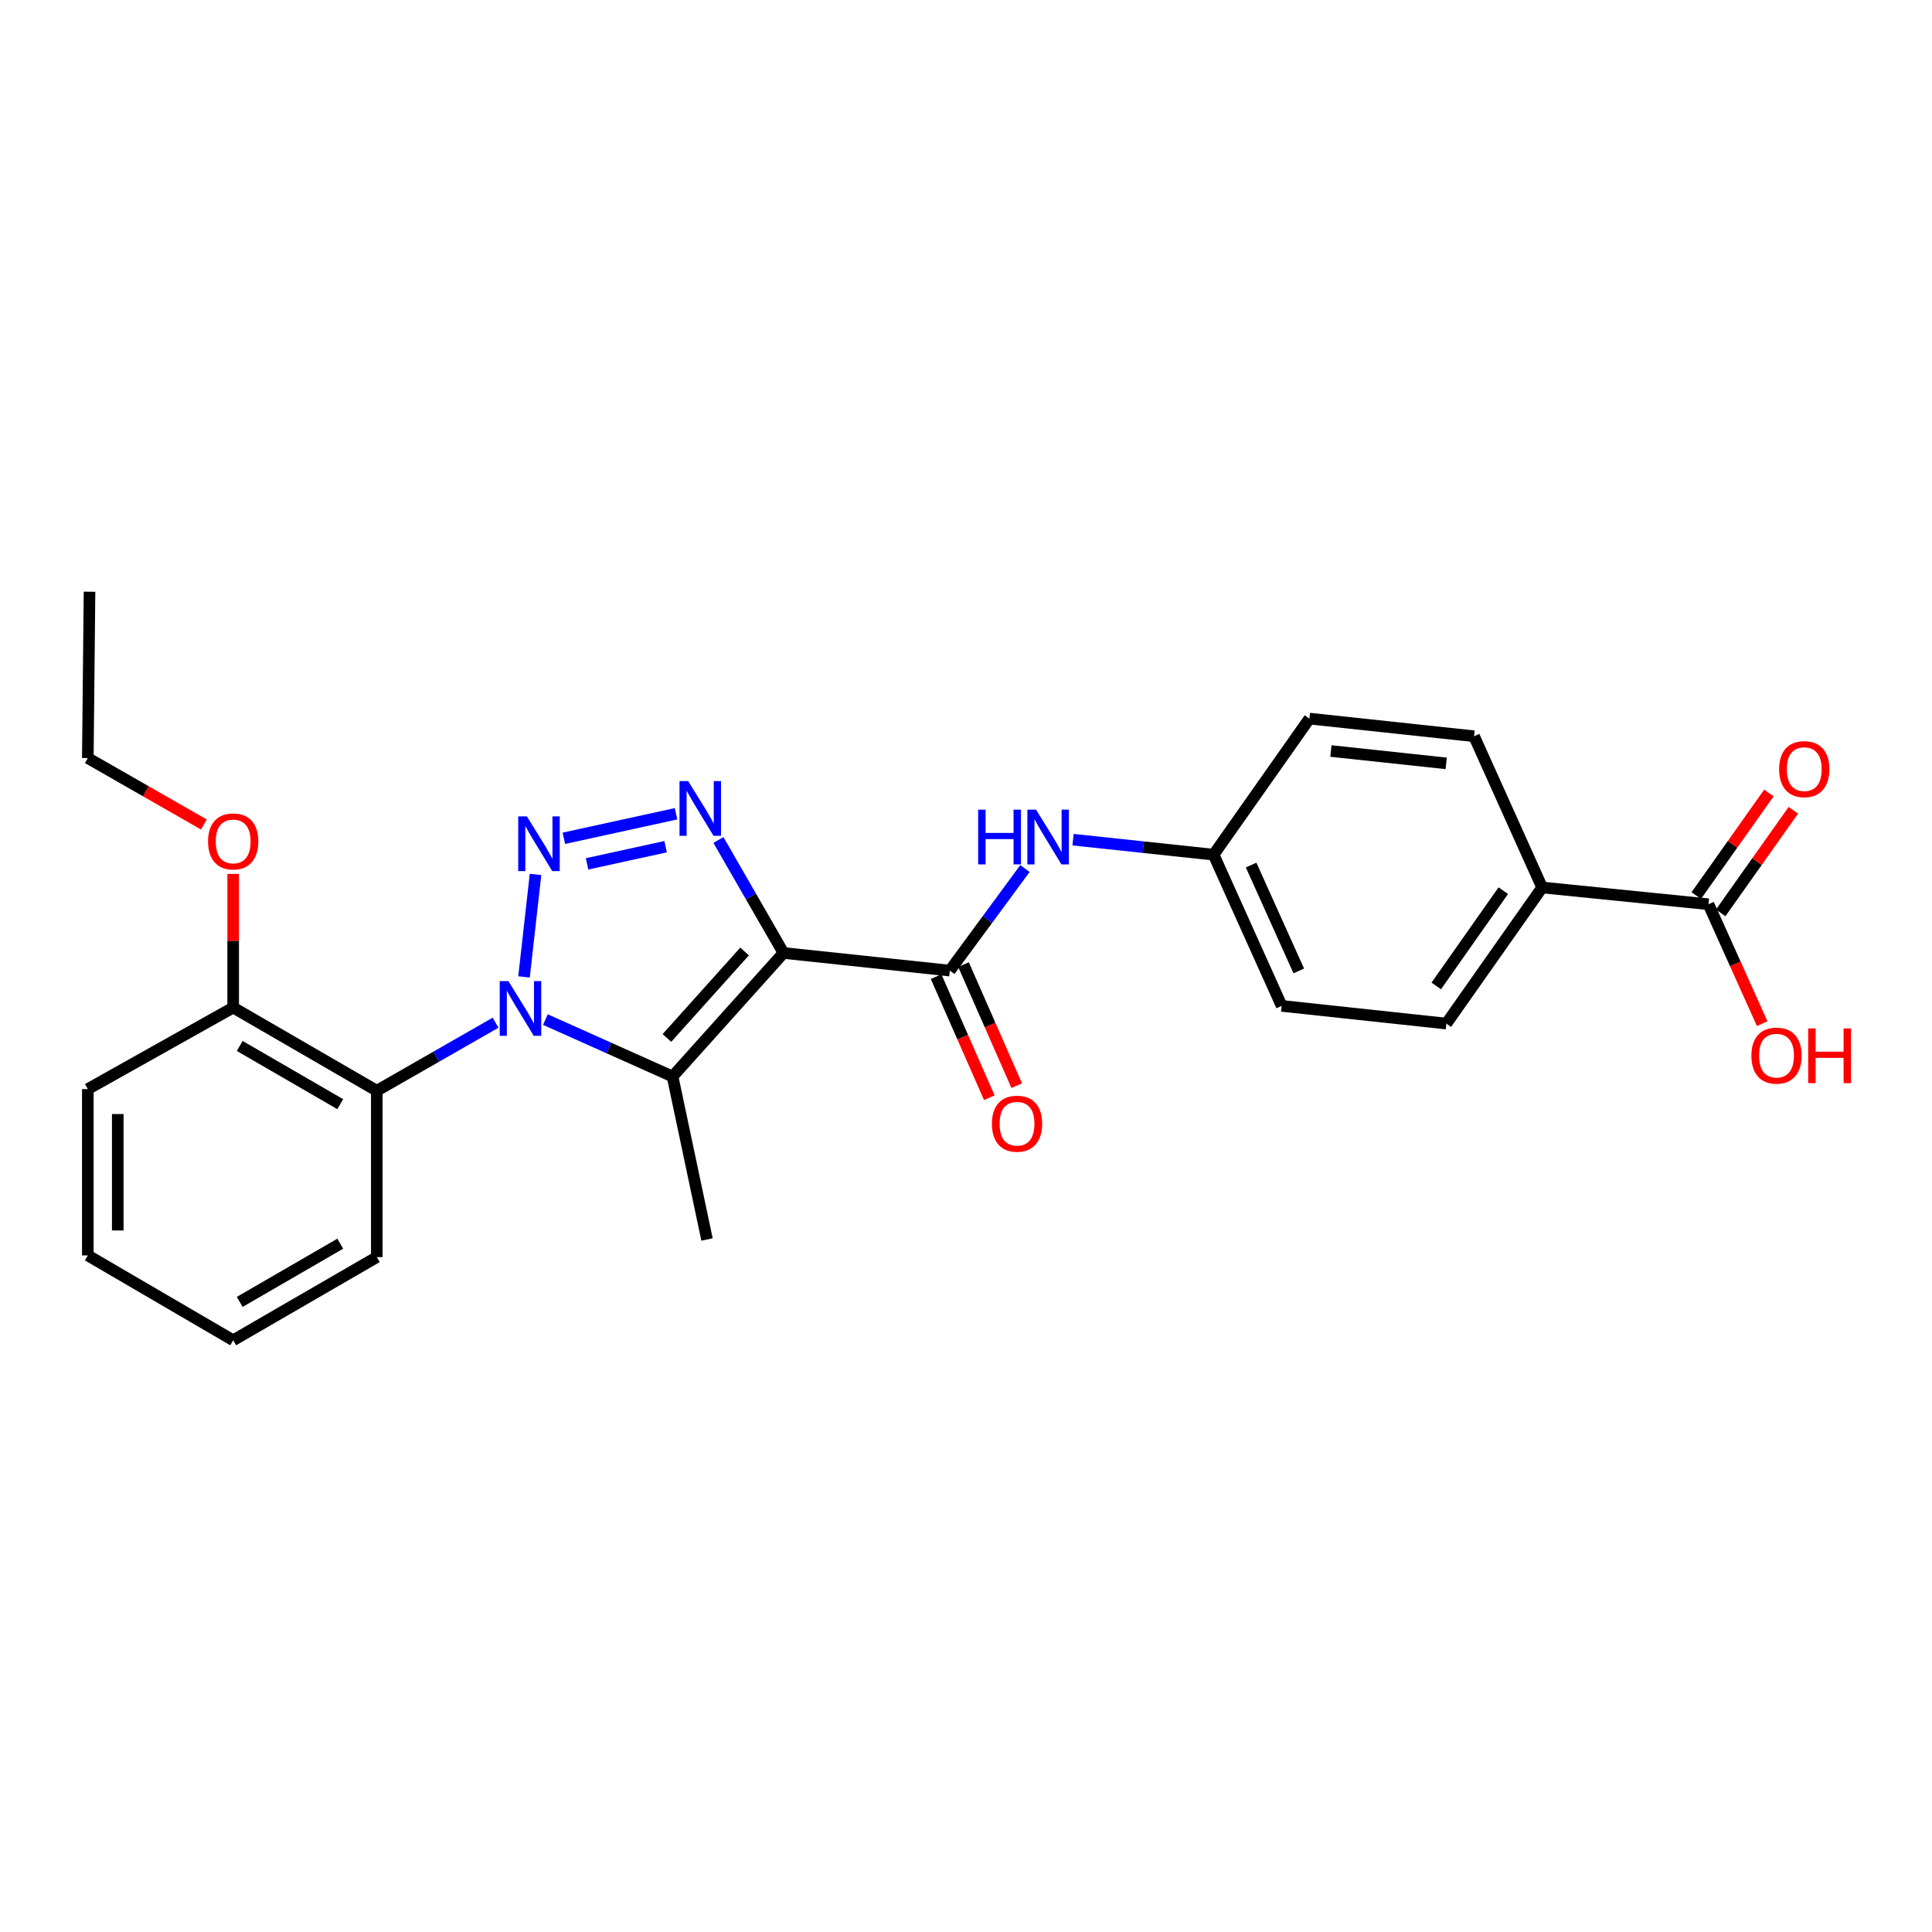 <?xml version='1.0' encoding='iso-8859-1'?>
<svg version='1.1' baseProfile='full'
              xmlns='http://www.w3.org/2000/svg'
                      xmlns:rdkit='http://www.rdkit.org/xml'
                      xmlns:xlink='http://www.w3.org/1999/xlink'
                  xml:space='preserve'
width='1000px' height='1000px' viewBox='0 0 1000 1000'>
<!-- END OF HEADER -->
<rect style='opacity:1.0;fill:#FFFFFF;stroke:none' width='1000' height='1000' x='0' y='0'> </rect>
<path class='bond-1' d='M 271.23,505.656 L 277.187,452.612' style='fill:none;fill-rule:evenodd;stroke:#0000FF;stroke-width:6px;stroke-linecap:butt;stroke-linejoin:miter;stroke-opacity:1' />
<path class='bond-2' d='M 282.295,527.733 L 315.205,542.464' style='fill:none;fill-rule:evenodd;stroke:#0000FF;stroke-width:6px;stroke-linecap:butt;stroke-linejoin:miter;stroke-opacity:1' />
<path class='bond-2' d='M 315.205,542.464 L 348.116,557.196' style='fill:none;fill-rule:evenodd;stroke:#000000;stroke-width:6px;stroke-linecap:butt;stroke-linejoin:miter;stroke-opacity:1' />
<path class='bond-5' d='M 256.516,529.341 L 225.773,546.953' style='fill:none;fill-rule:evenodd;stroke:#0000FF;stroke-width:6px;stroke-linecap:butt;stroke-linejoin:miter;stroke-opacity:1' />
<path class='bond-5' d='M 225.773,546.953 L 195.029,564.565' style='fill:none;fill-rule:evenodd;stroke:#000000;stroke-width:6px;stroke-linecap:butt;stroke-linejoin:miter;stroke-opacity:1' />
<path class='bond-0' d='M 405.535,493.251 L 348.116,557.196' style='fill:none;fill-rule:evenodd;stroke:#000000;stroke-width:6px;stroke-linecap:butt;stroke-linejoin:miter;stroke-opacity:1' />
<path class='bond-0' d='M 385.393,492.49 L 345.199,537.251' style='fill:none;fill-rule:evenodd;stroke:#000000;stroke-width:6px;stroke-linecap:butt;stroke-linejoin:miter;stroke-opacity:1' />
<path class='bond-4' d='M 405.535,493.251 L 491.621,502.385' style='fill:none;fill-rule:evenodd;stroke:#000000;stroke-width:6px;stroke-linecap:butt;stroke-linejoin:miter;stroke-opacity:1' />
<path class='bond-26' d='M 405.535,493.251 L 388.696,464.014' style='fill:none;fill-rule:evenodd;stroke:#000000;stroke-width:6px;stroke-linecap:butt;stroke-linejoin:miter;stroke-opacity:1' />
<path class='bond-26' d='M 388.696,464.014 L 371.856,434.777' style='fill:none;fill-rule:evenodd;stroke:#0000FF;stroke-width:6px;stroke-linecap:butt;stroke-linejoin:miter;stroke-opacity:1' />
<path class='bond-3' d='M 291.848,433.902 L 349.911,421.203' style='fill:none;fill-rule:evenodd;stroke:#0000FF;stroke-width:6px;stroke-linecap:butt;stroke-linejoin:miter;stroke-opacity:1' />
<path class='bond-3' d='M 303.868,447.135 L 344.512,438.246' style='fill:none;fill-rule:evenodd;stroke:#0000FF;stroke-width:6px;stroke-linecap:butt;stroke-linejoin:miter;stroke-opacity:1' />
<path class='bond-15' d='M 348.116,557.196 L 365.953,641.551' style='fill:none;fill-rule:evenodd;stroke:#000000;stroke-width:6px;stroke-linecap:butt;stroke-linejoin:miter;stroke-opacity:1' />
<path class='bond-6' d='M 491.621,502.385 L 511.067,475.966' style='fill:none;fill-rule:evenodd;stroke:#000000;stroke-width:6px;stroke-linecap:butt;stroke-linejoin:miter;stroke-opacity:1' />
<path class='bond-6' d='M 511.067,475.966 L 530.513,449.547' style='fill:none;fill-rule:evenodd;stroke:#0000FF;stroke-width:6px;stroke-linecap:butt;stroke-linejoin:miter;stroke-opacity:1' />
<path class='bond-9' d='M 484.528,505.502 L 498.3,536.839' style='fill:none;fill-rule:evenodd;stroke:#000000;stroke-width:6px;stroke-linecap:butt;stroke-linejoin:miter;stroke-opacity:1' />
<path class='bond-9' d='M 498.3,536.839 L 512.072,568.176' style='fill:none;fill-rule:evenodd;stroke:#FF0000;stroke-width:6px;stroke-linecap:butt;stroke-linejoin:miter;stroke-opacity:1' />
<path class='bond-9' d='M 498.714,499.267 L 512.486,530.605' style='fill:none;fill-rule:evenodd;stroke:#000000;stroke-width:6px;stroke-linecap:butt;stroke-linejoin:miter;stroke-opacity:1' />
<path class='bond-9' d='M 512.486,530.605 L 526.258,561.942' style='fill:none;fill-rule:evenodd;stroke:#FF0000;stroke-width:6px;stroke-linecap:butt;stroke-linejoin:miter;stroke-opacity:1' />
<path class='bond-10' d='M 195.029,564.565 L 120.694,521.513' style='fill:none;fill-rule:evenodd;stroke:#000000;stroke-width:6px;stroke-linecap:butt;stroke-linejoin:miter;stroke-opacity:1' />
<path class='bond-10' d='M 176.113,571.516 L 124.078,541.38' style='fill:none;fill-rule:evenodd;stroke:#000000;stroke-width:6px;stroke-linecap:butt;stroke-linejoin:miter;stroke-opacity:1' />
<path class='bond-19' d='M 195.029,564.565 L 195.029,650.685' style='fill:none;fill-rule:evenodd;stroke:#000000;stroke-width:6px;stroke-linecap:butt;stroke-linejoin:miter;stroke-opacity:1' />
<path class='bond-12' d='M 555.409,434.615 L 591.785,438.495' style='fill:none;fill-rule:evenodd;stroke:#0000FF;stroke-width:6px;stroke-linecap:butt;stroke-linejoin:miter;stroke-opacity:1' />
<path class='bond-12' d='M 591.785,438.495 L 628.162,442.374' style='fill:none;fill-rule:evenodd;stroke:#000000;stroke-width:6px;stroke-linecap:butt;stroke-linejoin:miter;stroke-opacity:1' />
<path class='bond-7' d='M 884.303,468.028 L 798.208,459.359' style='fill:none;fill-rule:evenodd;stroke:#000000;stroke-width:6px;stroke-linecap:butt;stroke-linejoin:miter;stroke-opacity:1' />
<path class='bond-11' d='M 890.625,472.505 L 909.428,445.955' style='fill:none;fill-rule:evenodd;stroke:#000000;stroke-width:6px;stroke-linecap:butt;stroke-linejoin:miter;stroke-opacity:1' />
<path class='bond-11' d='M 909.428,445.955 L 928.231,419.405' style='fill:none;fill-rule:evenodd;stroke:#FF0000;stroke-width:6px;stroke-linecap:butt;stroke-linejoin:miter;stroke-opacity:1' />
<path class='bond-11' d='M 877.98,463.55 L 896.783,437' style='fill:none;fill-rule:evenodd;stroke:#000000;stroke-width:6px;stroke-linecap:butt;stroke-linejoin:miter;stroke-opacity:1' />
<path class='bond-11' d='M 896.783,437 L 915.585,410.449' style='fill:none;fill-rule:evenodd;stroke:#FF0000;stroke-width:6px;stroke-linecap:butt;stroke-linejoin:miter;stroke-opacity:1' />
<path class='bond-16' d='M 884.303,468.028 L 898.208,498.934' style='fill:none;fill-rule:evenodd;stroke:#000000;stroke-width:6px;stroke-linecap:butt;stroke-linejoin:miter;stroke-opacity:1' />
<path class='bond-16' d='M 898.208,498.934 L 912.112,529.84' style='fill:none;fill-rule:evenodd;stroke:#FF0000;stroke-width:6px;stroke-linecap:butt;stroke-linejoin:miter;stroke-opacity:1' />
<path class='bond-8' d='M 798.208,459.359 L 748.64,529.803' style='fill:none;fill-rule:evenodd;stroke:#000000;stroke-width:6px;stroke-linecap:butt;stroke-linejoin:miter;stroke-opacity:1' />
<path class='bond-8' d='M 778.1,461.008 L 743.402,510.319' style='fill:none;fill-rule:evenodd;stroke:#000000;stroke-width:6px;stroke-linecap:butt;stroke-linejoin:miter;stroke-opacity:1' />
<path class='bond-28' d='M 798.208,459.359 L 762.982,381.081' style='fill:none;fill-rule:evenodd;stroke:#000000;stroke-width:6px;stroke-linecap:butt;stroke-linejoin:miter;stroke-opacity:1' />
<path class='bond-20' d='M 120.694,521.513 L 120.694,486.93' style='fill:none;fill-rule:evenodd;stroke:#000000;stroke-width:6px;stroke-linecap:butt;stroke-linejoin:miter;stroke-opacity:1' />
<path class='bond-20' d='M 120.694,486.93 L 120.694,452.347' style='fill:none;fill-rule:evenodd;stroke:#FF0000;stroke-width:6px;stroke-linecap:butt;stroke-linejoin:miter;stroke-opacity:1' />
<path class='bond-21' d='M 120.694,521.513 L 45.455,563.712' style='fill:none;fill-rule:evenodd;stroke:#000000;stroke-width:6px;stroke-linecap:butt;stroke-linejoin:miter;stroke-opacity:1' />
<path class='bond-17' d='M 628.162,442.374 L 677.748,371.947' style='fill:none;fill-rule:evenodd;stroke:#000000;stroke-width:6px;stroke-linecap:butt;stroke-linejoin:miter;stroke-opacity:1' />
<path class='bond-18' d='M 628.162,442.374 L 663.397,520.643' style='fill:none;fill-rule:evenodd;stroke:#000000;stroke-width:6px;stroke-linecap:butt;stroke-linejoin:miter;stroke-opacity:1' />
<path class='bond-18' d='M 647.577,447.754 L 672.242,502.542' style='fill:none;fill-rule:evenodd;stroke:#000000;stroke-width:6px;stroke-linecap:butt;stroke-linejoin:miter;stroke-opacity:1' />
<path class='bond-13' d='M 748.64,529.803 L 663.397,520.643' style='fill:none;fill-rule:evenodd;stroke:#000000;stroke-width:6px;stroke-linecap:butt;stroke-linejoin:miter;stroke-opacity:1' />
<path class='bond-14' d='M 762.982,381.081 L 677.748,371.947' style='fill:none;fill-rule:evenodd;stroke:#000000;stroke-width:6px;stroke-linecap:butt;stroke-linejoin:miter;stroke-opacity:1' />
<path class='bond-14' d='M 748.546,395.118 L 688.882,388.724' style='fill:none;fill-rule:evenodd;stroke:#000000;stroke-width:6px;stroke-linecap:butt;stroke-linejoin:miter;stroke-opacity:1' />
<path class='bond-23' d='M 195.029,650.685 L 120.694,693.728' style='fill:none;fill-rule:evenodd;stroke:#000000;stroke-width:6px;stroke-linecap:butt;stroke-linejoin:miter;stroke-opacity:1' />
<path class='bond-23' d='M 176.114,643.732 L 124.079,673.862' style='fill:none;fill-rule:evenodd;stroke:#000000;stroke-width:6px;stroke-linecap:butt;stroke-linejoin:miter;stroke-opacity:1' />
<path class='bond-22' d='M 105.526,426.753 L 75.49,409.56' style='fill:none;fill-rule:evenodd;stroke:#FF0000;stroke-width:6px;stroke-linecap:butt;stroke-linejoin:miter;stroke-opacity:1' />
<path class='bond-22' d='M 75.49,409.56 L 45.455,392.367' style='fill:none;fill-rule:evenodd;stroke:#000000;stroke-width:6px;stroke-linecap:butt;stroke-linejoin:miter;stroke-opacity:1' />
<path class='bond-27' d='M 45.455,563.712 L 45.455,649.807' style='fill:none;fill-rule:evenodd;stroke:#000000;stroke-width:6px;stroke-linecap:butt;stroke-linejoin:miter;stroke-opacity:1' />
<path class='bond-27' d='M 60.95,576.626 L 60.95,636.893' style='fill:none;fill-rule:evenodd;stroke:#000000;stroke-width:6px;stroke-linecap:butt;stroke-linejoin:miter;stroke-opacity:1' />
<path class='bond-24' d='M 45.455,392.367 L 46.333,306.272' style='fill:none;fill-rule:evenodd;stroke:#000000;stroke-width:6px;stroke-linecap:butt;stroke-linejoin:miter;stroke-opacity:1' />
<path class='bond-25' d='M 120.694,693.728 L 45.455,649.807' style='fill:none;fill-rule:evenodd;stroke:#000000;stroke-width:6px;stroke-linecap:butt;stroke-linejoin:miter;stroke-opacity:1' />
<path  class='atom-0' d='M 263.139 507.801
L 272.419 522.801
Q 273.339 524.281, 274.819 526.961
Q 276.299 529.641, 276.379 529.801
L 276.379 507.801
L 280.139 507.801
L 280.139 536.121
L 276.259 536.121
L 266.299 519.721
Q 265.139 517.801, 263.899 515.601
Q 262.699 513.401, 262.339 512.721
L 262.339 536.121
L 258.659 536.121
L 258.659 507.801
L 263.139 507.801
' fill='#0000FF'/>
<path  class='atom-2' d='M 272.712 422.558
L 281.992 437.558
Q 282.912 439.038, 284.392 441.718
Q 285.872 444.398, 285.952 444.558
L 285.952 422.558
L 289.712 422.558
L 289.712 450.878
L 285.832 450.878
L 275.872 434.478
Q 274.712 432.558, 273.472 430.358
Q 272.272 428.158, 271.912 427.478
L 271.912 450.878
L 268.232 450.878
L 268.232 422.558
L 272.712 422.558
' fill='#0000FF'/>
<path  class='atom-4' d='M 356.198 404.299
L 365.478 419.299
Q 366.398 420.779, 367.878 423.459
Q 369.358 426.139, 369.438 426.299
L 369.438 404.299
L 373.198 404.299
L 373.198 432.619
L 369.318 432.619
L 359.358 416.219
Q 358.198 414.299, 356.958 412.099
Q 355.758 409.899, 355.398 409.219
L 355.398 432.619
L 351.718 432.619
L 351.718 404.299
L 356.198 404.299
' fill='#0000FF'/>
<path  class='atom-7' d='M 506.295 419.08
L 510.135 419.08
L 510.135 431.12
L 524.615 431.12
L 524.615 419.08
L 528.455 419.08
L 528.455 447.4
L 524.615 447.4
L 524.615 434.32
L 510.135 434.32
L 510.135 447.4
L 506.295 447.4
L 506.295 419.08
' fill='#0000FF'/>
<path  class='atom-7' d='M 536.255 419.08
L 545.535 434.08
Q 546.455 435.56, 547.935 438.24
Q 549.415 440.92, 549.495 441.08
L 549.495 419.08
L 553.255 419.08
L 553.255 447.4
L 549.375 447.4
L 539.415 431
Q 538.255 429.08, 537.015 426.88
Q 535.815 424.68, 535.455 424
L 535.455 447.4
L 531.775 447.4
L 531.775 419.08
L 536.255 419.08
' fill='#0000FF'/>
<path  class='atom-10' d='M 513.409 581.621
Q 513.409 574.821, 516.769 571.021
Q 520.129 567.221, 526.409 567.221
Q 532.689 567.221, 536.049 571.021
Q 539.409 574.821, 539.409 581.621
Q 539.409 588.501, 536.009 592.421
Q 532.609 596.301, 526.409 596.301
Q 520.169 596.301, 516.769 592.421
Q 513.409 588.541, 513.409 581.621
M 526.409 593.101
Q 530.729 593.101, 533.049 590.221
Q 535.409 587.301, 535.409 581.621
Q 535.409 576.061, 533.049 573.261
Q 530.729 570.421, 526.409 570.421
Q 522.089 570.421, 519.729 573.221
Q 517.409 576.021, 517.409 581.621
Q 517.409 587.341, 519.729 590.221
Q 522.089 593.101, 526.409 593.101
' fill='#FF0000'/>
<path  class='atom-12' d='M 920.88 398.102
Q 920.88 391.302, 924.24 387.502
Q 927.6 383.702, 933.88 383.702
Q 940.16 383.702, 943.52 387.502
Q 946.88 391.302, 946.88 398.102
Q 946.88 404.982, 943.48 408.902
Q 940.08 412.782, 933.88 412.782
Q 927.64 412.782, 924.24 408.902
Q 920.88 405.022, 920.88 398.102
M 933.88 409.582
Q 938.2 409.582, 940.52 406.702
Q 942.88 403.782, 942.88 398.102
Q 942.88 392.542, 940.52 389.742
Q 938.2 386.902, 933.88 386.902
Q 929.56 386.902, 927.2 389.702
Q 924.88 392.502, 924.88 398.102
Q 924.88 403.822, 927.2 406.702
Q 929.56 409.582, 933.88 409.582
' fill='#FF0000'/>
<path  class='atom-17' d='M 906.52 546.386
Q 906.52 539.586, 909.88 535.786
Q 913.24 531.986, 919.52 531.986
Q 925.8 531.986, 929.16 535.786
Q 932.52 539.586, 932.52 546.386
Q 932.52 553.266, 929.12 557.186
Q 925.72 561.066, 919.52 561.066
Q 913.28 561.066, 909.88 557.186
Q 906.52 553.306, 906.52 546.386
M 919.52 557.866
Q 923.84 557.866, 926.16 554.986
Q 928.52 552.066, 928.52 546.386
Q 928.52 540.826, 926.16 538.026
Q 923.84 535.186, 919.52 535.186
Q 915.2 535.186, 912.84 537.986
Q 910.52 540.786, 910.52 546.386
Q 910.52 552.106, 912.84 554.986
Q 915.2 557.866, 919.52 557.866
' fill='#FF0000'/>
<path  class='atom-17' d='M 935.92 532.306
L 939.76 532.306
L 939.76 544.346
L 954.24 544.346
L 954.24 532.306
L 958.08 532.306
L 958.08 560.626
L 954.24 560.626
L 954.24 547.546
L 939.76 547.546
L 939.76 560.626
L 935.92 560.626
L 935.92 532.306
' fill='#FF0000'/>
<path  class='atom-21' d='M 107.694 435.515
Q 107.694 428.715, 111.054 424.915
Q 114.414 421.115, 120.694 421.115
Q 126.974 421.115, 130.334 424.915
Q 133.694 428.715, 133.694 435.515
Q 133.694 442.395, 130.294 446.315
Q 126.894 450.195, 120.694 450.195
Q 114.454 450.195, 111.054 446.315
Q 107.694 442.435, 107.694 435.515
M 120.694 446.995
Q 125.014 446.995, 127.334 444.115
Q 129.694 441.195, 129.694 435.515
Q 129.694 429.955, 127.334 427.155
Q 125.014 424.315, 120.694 424.315
Q 116.374 424.315, 114.014 427.115
Q 111.694 429.915, 111.694 435.515
Q 111.694 441.235, 114.014 444.115
Q 116.374 446.995, 120.694 446.995
' fill='#FF0000'/>
</svg>

